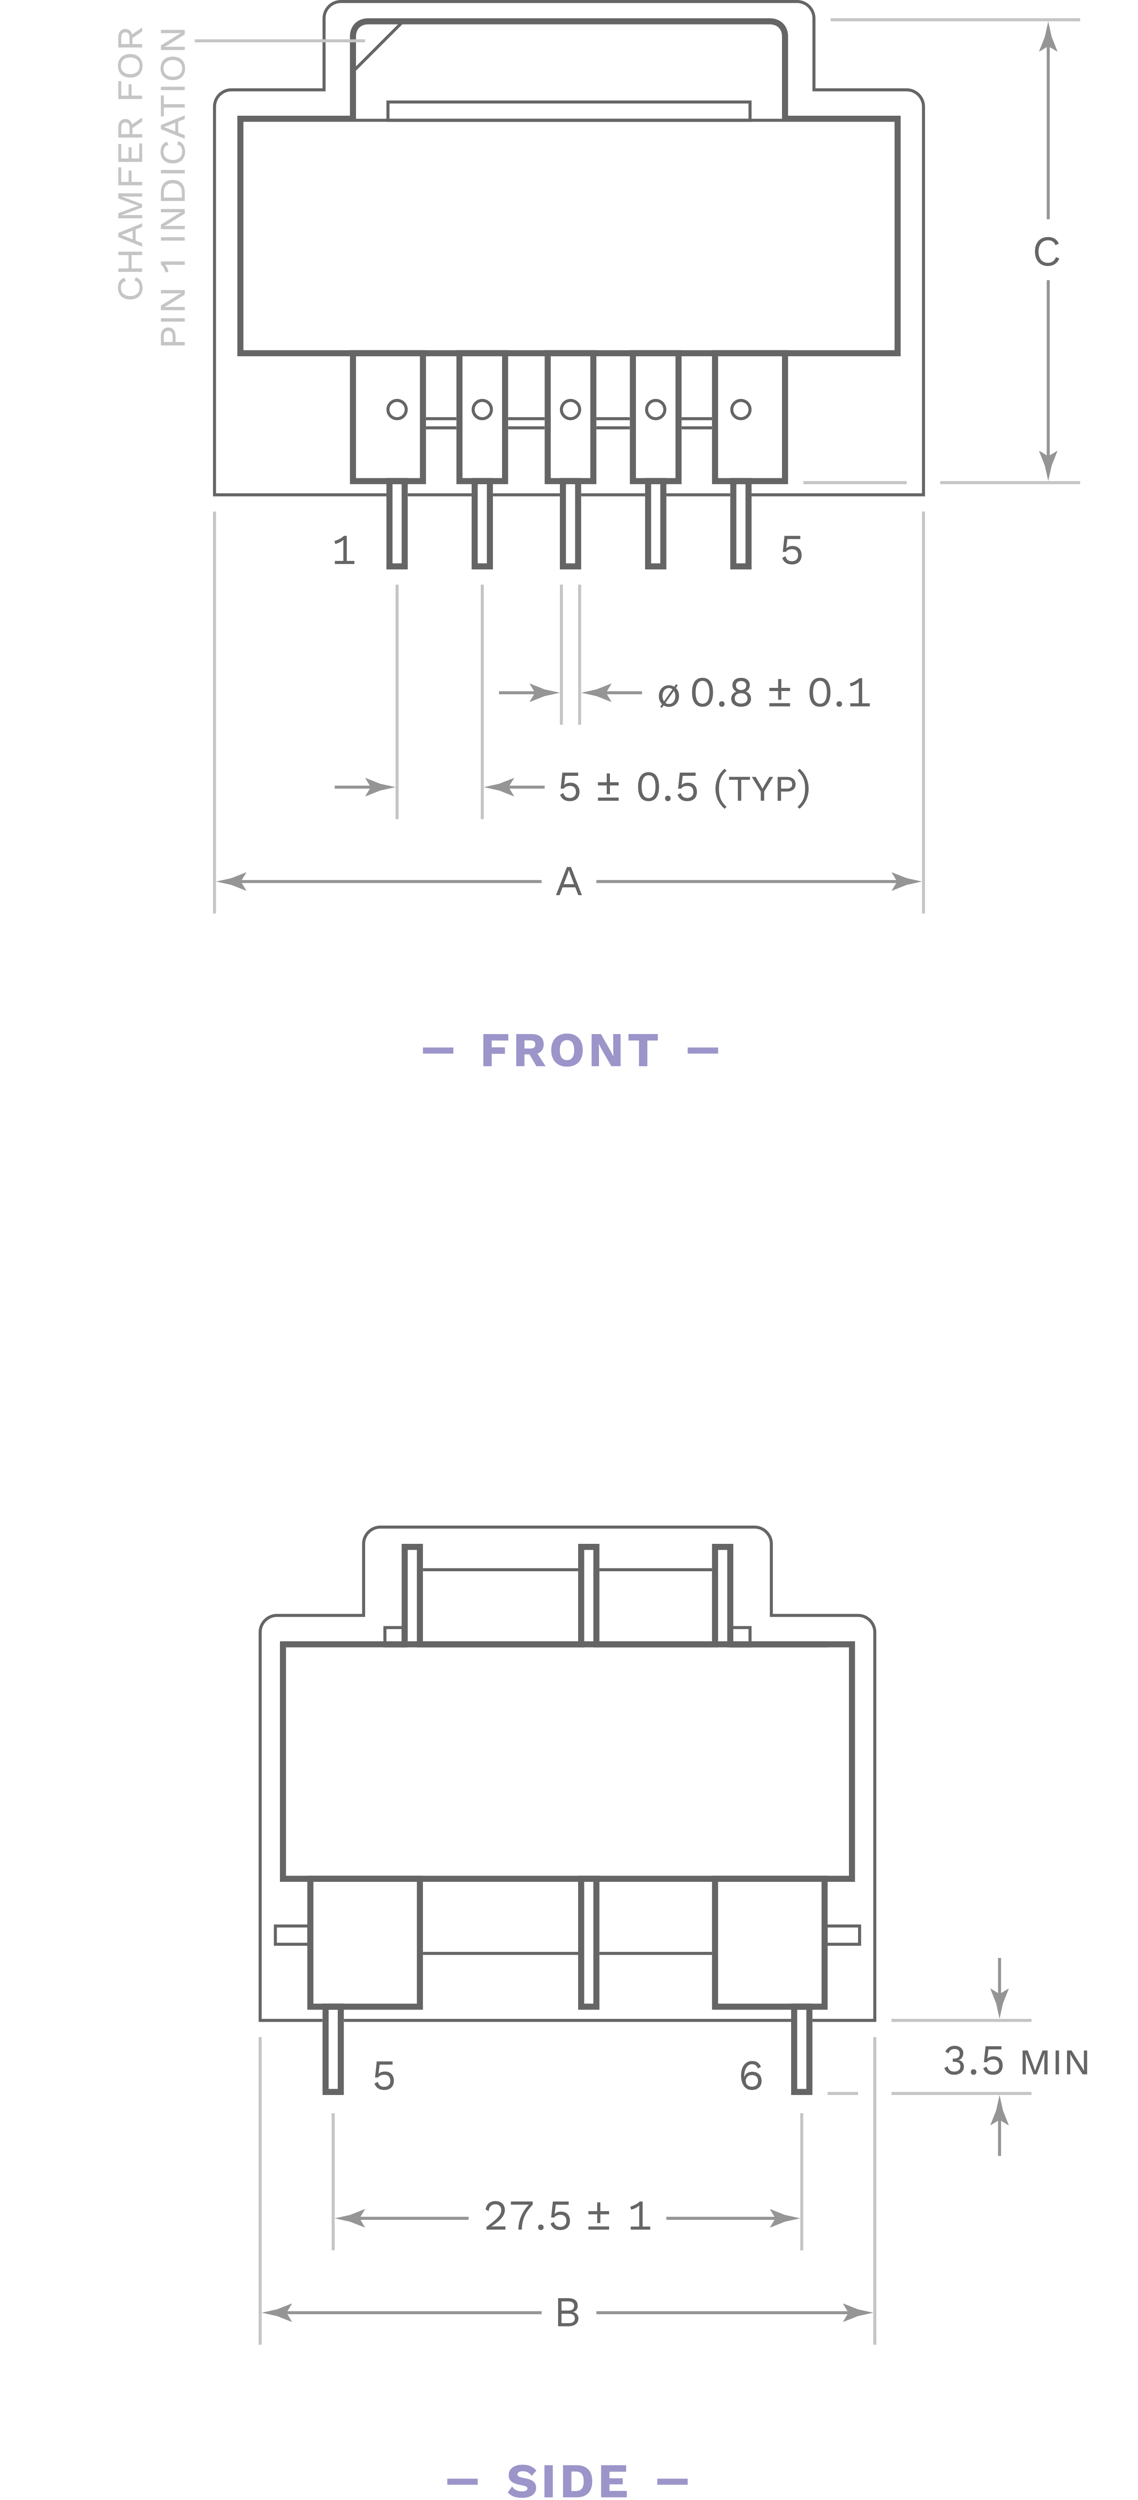 <?xml version="1.0" encoding="UTF-8"?> <svg xmlns="http://www.w3.org/2000/svg" height="821" viewBox=".5 .094 374 821" width="374"><path d="m162.1 341.804v2.24h4.35v2.13h-4.35v4.07h-2.75v-10.561h8.21v2.13z" fill="#9b95c9"></path><path d="m174.52 346.374h-1.65v3.859h-2.71v-10.56h5.04c2.54 0 3.99 1.18 3.99 3.36 0 1.54-.72 2.579-2.06 3.06l2.69 4.15h-3.04zm-1.65-1.95h1.87c1.17 0 1.68-.4 1.68-1.34 0-.931-.51-1.33-1.68-1.33h-1.87z" fill="#9b95c9"></path><path d="m192.02 344.954c0 3.409-1.949 5.439-5.169 5.439s-5.19-2.03-5.19-5.439c0-3.41 1.97-5.44 5.19-5.44s5.169 2.03 5.169 5.44zm-7.53 0c0 2.159.83 3.279 2.37 3.279 1.52 0 2.35-1.12 2.35-3.279 0-2.16-.83-3.28-2.35-3.28-1.54 0-2.37 1.12-2.37 3.28z" fill="#9b95c9"></path><path d="m204.46 350.233h-3.06l-3.28-5.71-.8-1.6h-.02l.06 1.99v5.33h-2.43v-10.561h3.061l3.279 5.71.801 1.601h.02l-.06-1.98v-5.33h2.43v10.55z" fill="#9b95c9"></path><path d="m216.7 341.804h-3.44v8.44h-2.76v-8.44h-3.46v-2.13h9.649v2.13z" fill="#9b95c9"></path><path d="m176.78 811.414-1.55 1.79c-.7-1.061-1.6-1.551-2.95-1.551-1.14 0-1.73.45-1.73 1.061 0 .54.5.86 2.11 1.149 2.9.5 4.03 1.421 4.03 3.28 0 2.061-1.92 3.25-4.46 3.25-2.5 0-3.81-.64-4.85-1.79l1.42-1.939c.85 1.22 1.87 1.6 3.28 1.6 1.18 0 1.76-.37 1.76-.979 0-.48-.5-.75-2.07-1.061-2.96-.54-4.1-1.47-4.1-3.28 0-1.989 1.65-3.439 4.55-3.439 1.99.009 3.34.549 4.56 1.909z" fill="#9b95c9"></path><path d="m182.18 820.233h-2.75v-10.56h2.75z" fill="#9b95c9"></path><path d="m195.141 814.954c0 3.38-1.811 5.279-5.121 5.279h-4.479v-10.56h4.479c3.32.001 5.121 1.901 5.121 5.281zm-2.811 0c0-2.11-.78-3.2-2.58-3.2h-1.46v6.399h1.46c1.79 0 2.58-1.09 2.58-3.199z" fill="#9b95c9"></path><path d="m206.49 818.104v2.13h-8.44v-10.56h8.23v2.13h-5.47v2.15h4.35v2h-4.35v2.159z" fill="#9b95c9"></path><path d="m139.5 344.094h10v2h-10z" fill="#9b95c9"></path><path d="m147.5 814.094h10v2h-10z" fill="#9b95c9"></path><path d="m216.5 814.094h10v2h-10z" fill="#9b95c9"></path><path d="m226.5 344.094h10v2h-10z" fill="#9b95c9"></path><path d="m71 300.094v-132" fill="none" stroke="#c5c5c5" stroke-miterlimit="10"></path><path d="m131 269.094v-77" fill="none" stroke="#c5c5c5" stroke-miterlimit="10"></path><path d="m304 300.094v-132" fill="none" stroke="#c5c5c5" stroke-miterlimit="10"></path><path d="m159 269.094v-77" fill="none" stroke="#c5c5c5" stroke-miterlimit="10"></path><path d="m110.5 258.594h13" fill="none" stroke="#959595" stroke-miterlimit="10"></path><path d="m122.34 258.594-1.8-2.95.1-.07 4.82 1.91 5.04 1.11c-1.68.37-3.36.74-5.04 1.11l-4.82 1.91-.1-.05z" fill="#959595"></path><path d="m179.5 258.594h-13" fill="none" stroke="#959595" stroke-miterlimit="10"></path><path d="m167.66 258.594 1.8 2.95-.1.07-4.82-1.91c-1.68-.37-3.36-.74-5.04-1.11l5.04-1.11 4.82-1.91.1.05z" fill="#959595"></path><path d="m196.5 289.594h100" fill="none" stroke="#959595" stroke-miterlimit="10"></path><path d="m295.34 289.594-1.8-2.95.101-.07 4.819 1.91 5.04 1.11c-1.68.37-3.359.74-5.04 1.11l-4.819 1.91-.101-.05z" fill="#959595"></path><path d="m78.5 289.594h100" fill="none" stroke="#959595" stroke-miterlimit="10"></path><path d="m79.66 289.594 1.8-2.95-.1-.07-4.82 1.91c-1.68.37-3.36.74-5.04 1.11l5.04 1.11 4.82 1.91.1-.05z" fill="#959595"></path><path d="m189.57 291.504h-4.19l-.98 2.56h-1.18l3.6-9.25h1.331l3.59 9.25h-1.19zm-.41-1.05-1.25-3.28-.43-1.29h-.03l-.41 1.25-1.26 3.32z" fill="#656565"></path><path d="m190.95 260.124c0 1.92-1.19 3.08-3.17 3.08-1.72 0-2.69-.78-3.22-2.12l1.09-.57c.29.98.8 1.64 2.09 1.64 1.27 0 2.06-.74 2.039-1.97-.01-1.3-.709-1.99-1.959-1.99-.9 0-1.62.27-2.061.9h-1l.56-5.27h5.2v1.05h-4.25l-.36 2.91-.01.12h.01c.45-.46 1.13-.77 2.119-.77 1.772 0 2.922 1.2 2.922 2.99z" fill="#656565"></path><path d="m203.82 256.984v1.05h-2.87v2.87h-1.05v-2.87h-2.891v-1.05h2.891v-2.89h1.05v2.89zm-6.81 5.03h6.811v1.05h-6.811z" fill="#656565"></path><path d="m210.2 258.444c0-3.1 1.21-4.76 3.45-4.76s3.449 1.67 3.449 4.76-1.199 4.76-3.449 4.76-3.45-1.67-3.45-4.76zm5.73 0c0-2.44-.8-3.75-2.279-3.75-1.49 0-2.28 1.32-2.28 3.75s.8 3.75 2.28 3.75c1.479 0 2.279-1.31 2.279-3.75z" fill="#656565"></path><path d="m220.891 262.294c0 .55-.36.91-.91.91-.551 0-.91-.36-.91-.91s.359-.91.91-.91c.549 0 .91.36.91.91z" fill="#656565"></path><path d="m229.55 260.124c0 1.92-1.19 3.08-3.17 3.08-1.72 0-2.69-.78-3.22-2.12l1.09-.57c.29.98.8 1.64 2.09 1.64 1.27 0 2.061-.74 2.04-1.97-.01-1.3-.71-1.99-1.96-1.99-.9 0-1.62.27-2.061.9h-1l.561-5.27h5.2v1.05h-4.25l-.36 2.91-.01.12h.01c.45-.46 1.131-.77 2.12-.77 1.77 0 2.92 1.2 2.92 2.99z" fill="#656565"></path><path d="m239.28 253.184c-1.851 1.7-2.49 3.38-2.49 5.94s.64 4.24 2.49 5.94l-.64.64c-1.98-1.71-3-3.95-3-6.58s1.02-4.87 3-6.58z" fill="#656565"></path><path d="m246.98 256.184h-2.871v6.88h-1.119v-6.88h-2.89v-.97h6.881v.97z" fill="#656565"></path><path d="m251.641 260.054v3.01h-1.121v-3.01l-2.939-4.83h1.279l1.531 2.63.699 1.25.71-1.25 1.53-2.63h1.26z" fill="#656565"></path><path d="m261.97 257.644c0 1.48-1.12 2.4-2.86 2.4h-1.92v3.03h-1.119v-7.84h3.039c1.74-.02 2.86.9 2.86 2.41zm-1.12 0c0-.95-.59-1.46-1.72-1.46h-1.93v2.89h1.93c1.13 0 1.72-.49 1.72-1.43z" fill="#656565"></path><path d="m266.25 259.124c0 2.63-1.02 4.88-3 6.58l-.641-.64c1.851-1.7 2.49-3.38 2.49-5.94s-.64-4.24-2.49-5.94l.641-.64c1.98 1.71 3 3.95 3 6.58z" fill="#656565"></path><path d="m345 151.094v-59" fill="none" stroke="#959595" stroke-miterlimit="10"></path><path d="m345 149.934-2.95-1.8-.069.1 1.91 4.82c.369 1.68.739 3.36 1.109 5.04.37-1.68.74-3.36 1.109-5.04l1.91-4.82-.05-.1z" fill="#959595"></path><path d="m345 72.094v-58" fill="none" stroke="#959595" stroke-miterlimit="10"></path><path d="m345 15.254-2.95 1.8-.069-.1 1.91-4.82c.369-1.68.739-3.36 1.109-5.04.37 1.68.74 3.36 1.109 5.04l1.91 4.82-.05.1z" fill="#959595"></path><path d="m273.5 6.594h82" fill="none" stroke="#c5c5c5" stroke-miterlimit="10"></path><path d="m309.5 158.594h46" fill="none" stroke="#c5c5c5" stroke-miterlimit="10"></path><path d="m264.5 158.594h34" fill="none" stroke="#c5c5c5" stroke-miterlimit="10"></path><path d="m293.5 687.594h46" fill="none" stroke="#c5c5c5" stroke-miterlimit="10"></path><path d="m272.5 687.594h10" fill="none" stroke="#c5c5c5" stroke-miterlimit="10"></path><path d="m329 695.094v13" fill="none" stroke="#959595" stroke-miterlimit="10"></path><path d="m329 696.254 2.95 1.8.069-.1-1.91-4.82c-.369-1.68-.739-3.36-1.109-5.04-.37 1.68-.74 3.36-1.109 5.04l-1.91 4.82.05.1z" fill="#959595"></path><path d="m329 656.094v-13" fill="none" stroke="#959595" stroke-miterlimit="10"></path><path d="m329 654.934-2.95-1.8-.069.1 1.91 4.82c.369 1.68.739 3.36 1.109 5.04.37-1.68.74-3.36 1.109-5.04l1.91-4.82-.05-.1z" fill="#959595"></path><path d="m344.92 87.454c-2.63 0-4.29-1.83-4.29-4.76s1.681-4.76 4.261-4.76c1.789 0 3 .76 3.59 2.16l-1.11.52c-.41-1.06-1.16-1.62-2.399-1.62-1.891 0-3.171 1.37-3.171 3.71 0 2.33 1.19 3.71 3.11 3.71 1.23 0 2.199-.63 2.609-1.88l1.121.42c-.591 1.58-1.991 2.5-3.721 2.5z" fill="#656565"></path><path d="m185 238.094v-46" fill="none" stroke="#c5c5c5" stroke-miterlimit="10"></path><path d="m191 238.094v-46" fill="none" stroke="#c5c5c5" stroke-miterlimit="10"></path><path d="m198.5 227.594h13" fill="none" stroke="#959595" stroke-miterlimit="10"></path><path d="m199.66 227.594 1.8-2.95-.101-.07-4.819 1.91c-1.681.37-3.36.74-5.04 1.11l5.04 1.11 4.819 1.91.101-.05z" fill="#959595"></path><path d="m177.5 227.594h-13" fill="none" stroke="#959595" stroke-miterlimit="10"></path><path d="m176.34 227.594-1.8 2.95.1.07 4.82-1.91c1.68-.37 3.36-.74 5.04-1.11-1.68-.37-3.36-.74-5.04-1.11l-4.82-1.91-.1.05z" fill="#959595"></path><path d="m222.09 225.624.59-.84.551.38-.59.87c.659.63 1.02 1.54 1.02 2.59 0 2.49-1.721 3.6-3.311 3.6-.63 0-1.25-.15-1.74-.48l-.6.85-.52-.42.59-.84c-.66-.62-1.051-1.51-1.051-2.62 0-2.25 1.49-3.59 3.33-3.59.621.01 1.221.17 1.731.5zm-.56.84c-.311-.25-.7-.41-1.19-.41-1.51 0-2.12 1.4-2.12 2.63 0 .59.15 1.21.5 1.7l.03.01zm-2.35 4.44c.32.28.711.39 1.131.39 1.289 0 2.14-1.11 2.14-2.63 0-.46-.11-1.12-.48-1.65h-.03z" fill="#656565"></path><path d="m227.939 227.444c0-3.1 1.211-4.76 3.451-4.76 2.239 0 3.449 1.67 3.449 4.76s-1.199 4.76-3.449 4.76-3.451-1.67-3.451-4.76zm5.731 0c0-2.44-.8-3.75-2.279-3.75-1.49 0-2.281 1.32-2.281 3.75s.801 3.75 2.281 3.75c1.479 0 2.279-1.31 2.279-3.75z" fill="#656565"></path><path d="m238.63 231.294c0 .55-.36.91-.91.91s-.909-.36-.909-.91.359-.91.909-.91.91.36.91.91z" fill="#656565"></path><path d="m246.92 225.114c0 .95-.5 1.71-1.27 2.07v.01c1.01.39 1.68 1.21 1.68 2.37 0 1.61-1.29 2.63-3.26 2.63-1.961 0-3.26-1.02-3.26-2.63 0-1.13.659-1.97 1.689-2.37v-.01c-.77-.35-1.29-1.11-1.29-2.07 0-1.5 1.13-2.42 2.86-2.42 1.731 0 2.851.92 2.851 2.42zm-.75 4.34c0-1.06-.83-1.71-2.1-1.71-1.26 0-2.101.64-2.101 1.71 0 1.05.81 1.69 2.101 1.69 1.3.01 2.1-.63 2.1-1.69zm-3.8-4.23c0 .91.69 1.47 1.7 1.47s1.689-.56 1.689-1.47c0-.94-.66-1.48-1.689-1.48-1.04 0-1.7.55-1.7 1.48z" fill="#656565"></path><path d="m260.15 225.984v1.05h-2.87v2.87h-1.05v-2.87h-2.891v-1.05h2.891v-2.89h1.05v2.89zm-6.8 5.03h6.811v1.05h-6.811z" fill="#656565"></path><path d="m266.53 227.444c0-3.1 1.21-4.76 3.45-4.76s3.449 1.67 3.449 4.76-1.199 4.76-3.449 4.76-3.45-1.67-3.45-4.76zm5.73 0c0-2.44-.8-3.75-2.279-3.75-1.49 0-2.28 1.32-2.28 3.75s.8 3.75 2.28 3.75c1.479 0 2.279-1.31 2.279-3.75z" fill="#656565"></path><path d="m277.23 231.294c0 .55-.36.91-.91.91-.551 0-.91-.36-.91-.91s.359-.91.91-.91c.55 0 .91.36.91.91z" fill="#656565"></path><path d="m286.359 231.054v1.01h-6.42v-1.01h2.791v-5.8c0-.32.01-.71.029-1.12-.73.66-1.779 1.16-2.67 1.37l-.29-1.02c.66-.08 2.56-.95 3.08-1.67h.979v8.24z" fill="#656565"></path><g fill="none" stroke-miterlimit="10"><path d="m116.5 39.094v-27c0-3 2-5 5-5h132c3 0 5 2 5 5v27h37v77h-216v-77z" stroke="#656565" stroke-width="2"></path><path d="m155.5 162.594h-21" stroke="#656565"></path><path d="m184.5 162.594h-22" stroke="#656565"></path><path d="m212.5 162.594h-21" stroke="#656565"></path><path d="m240.5 162.594h-21" stroke="#656565"></path><path d="m127.5 162.594h-56.5v-127.5c0-3 2.5-5.5 5.5-5.5h30.5v-23.5c0-3 2.5-5.5 5.5-5.5h150c3 0 5.5 2.5 5.5 5.5v23.5h30.5c3 0 5.5 2.5 5.5 5.5v127.5h-56.5" stroke="#656565"></path><path d="m117.5 39.594h140" stroke="#656565"></path><path d="m128 33.594h119v6h-119z" stroke="#656565"></path><path d="m116.5 116.094h23v42h-23z" stroke="#656565" stroke-width="2"></path><path d="m235.5 116.094h23v42h-23z" stroke="#656565" stroke-width="2"></path><path d="m151.5 116.094h15v42h-15z" stroke="#656565" stroke-width="2"></path><path d="m180.5 116.094h15v42h-15z" stroke="#656565" stroke-width="2"></path><path d="m208.5 116.094h15v42h-15z" stroke="#656565" stroke-width="2"></path><path d="m140.5 137.594h10" stroke="#656565"></path><path d="m140.5 140.594h10" stroke="#656565"></path><path d="m167.5 137.594h12" stroke="#656565"></path><path d="m167.5 140.594h12" stroke="#656565"></path><path d="m196.5 137.594h11" stroke="#656565"></path><path d="m196.5 140.594h11" stroke="#656565"></path><path d="m224.5 137.594h10" stroke="#656565"></path><path d="m224.5 140.594h10" stroke="#656565"></path><path d="m128.5 158.094h5v28h-5z" stroke="#656565" stroke-width="2"></path><path d="m156.5 158.094h5v28h-5z" stroke="#656565" stroke-width="2"></path><path d="m185.5 158.094h5v28h-5z" stroke="#656565" stroke-width="2"></path><path d="m213.5 158.094h5v28h-5z" stroke="#656565" stroke-width="2"></path><path d="m241.5 158.094h5v28h-5z" stroke="#656565" stroke-width="2"></path><circle cx="131" cy="134.594" r="3" stroke="#656565"></circle><circle cx="159" cy="134.594" r="3" stroke="#656565"></circle><circle cx="188" cy="134.594" r="3" stroke="#656565"></circle><circle cx="216" cy="134.594" r="3" stroke="#656565"></circle><circle cx="244" cy="134.594" r="3" stroke="#656565"></circle><path d="m116.5 23.594 17-17" stroke="#656565"></path><path d="m86 770.094v-101" stroke="#c5c5c5"></path><path d="m110 739.094v-45" stroke="#c5c5c5"></path><path d="m264 739.094v-45" stroke="#c5c5c5"></path><path d="m288 770.094v-101" stroke="#c5c5c5"></path><path d="m219.5 728.594h37" stroke="#959595"></path></g><path d="m255.34 728.594-1.8-2.95.101-.069 4.819 1.909 5.04 1.11c-1.68.37-3.359.74-5.04 1.11l-4.819 1.909-.101-.05z" fill="#959595"></path><path d="m117.5 728.594h37" fill="none" stroke="#959595" stroke-miterlimit="10"></path><path d="m118.66 728.594 1.8-2.95-.1-.069-4.82 1.909c-1.68.37-3.36.74-5.04 1.11l5.04 1.11 4.82 1.909.1-.05z" fill="#959595"></path><path d="m160.39 731.403c3.7-2.72 4.85-3.939 4.85-5.569 0-1.09-.76-1.851-1.96-1.851-1.271 0-2.07.9-2.2 2.28l-.98-.59c.24-1.61 1.35-2.75 3.22-2.75 1.89 0 3.1 1.189 3.1 2.9 0 1.739-1.12 3.26-4.43 5.46v.01c.31-.01 1.11-.04 1.39-.04h3.23v1.05h-6.22z" fill="#656565"></path><path d="m175.57 723.063v1.05c-2.41 2.45-3.56 5.07-3.56 8.19h-1.15c0-2.979 1.22-5.87 3.47-8.19h-5.93v-1.05z" fill="#656565"></path><path d="m179.16 731.544c0 .55-.37.91-.91.91-.55 0-.91-.36-.91-.91s.36-.91.91-.91.91.36.91.91z" fill="#656565"></path><path d="m187.82 729.374c0 1.92-1.19 3.08-3.17 3.08-1.72 0-2.69-.78-3.22-2.12l1.09-.57c.29.98.8 1.641 2.09 1.641 1.28 0 2.06-.74 2.04-1.971-.01-1.3-.71-1.99-1.96-1.99-.9 0-1.62.271-2.06.9h-.99l.56-5.27h5.2v1.05h-4.25l-.36 2.91-.01.12h.01c.45-.461 1.13-.771 2.12-.771 1.76.001 2.91 1.201 2.91 2.991z" fill="#656565"></path><path d="m200.68 726.233v1.051h-2.869v2.869h-1.051v-2.869h-2.89v-1.051h2.89v-2.89h1.051v2.89zm-6.81 5.031h6.81v1.05h-6.81z" fill="#656565"></path><path d="m214.21 731.304v1.01h-6.42v-1.01h2.79v-5.8c0-.32.01-.71.029-1.12-.729.66-1.779 1.16-2.68 1.37l-.289-1.021c.659-.08 2.56-.949 3.08-1.67h.979v8.24h2.511z" fill="#656565"></path><path d="m196.5 759.594h84" fill="none" stroke="#959595" stroke-miterlimit="10"></path><path d="m279.34 759.594-1.8-2.95.101-.069 4.819 1.909 5.04 1.11c-1.68.37-3.359.74-5.04 1.11l-4.819 1.909-.101-.05z" fill="#959595"></path><path d="m93.5 759.594h85" fill="none" stroke="#959595" stroke-miterlimit="10"></path><path d="m94.66 759.594 1.8-2.95-.1-.069-4.82 1.909c-1.68.37-3.36.74-5.04 1.11l5.04 1.11 4.82 1.909.1-.05z" fill="#959595"></path><path d="m183.92 754.813h3.29c2.19 0 3.149.98 3.149 2.55 0 .94-.56 1.79-1.549 1.99v.01c1.09.211 1.789 1.091 1.789 2.101 0 1.569-1.22 2.59-3.399 2.59h-3.28zm3.3 4.071c1.32 0 1.96-.49 1.96-1.51 0-1.011-.64-1.5-1.96-1.5h-2.18v3.01zm.24 4.13c1.32 0 1.96-.56 1.96-1.54 0-.979-.64-1.54-1.96-1.54h-2.42v3.08z" fill="#656565"></path><path d="m293.5 663.594h46" fill="none" stroke="#c5c5c5" stroke-miterlimit="10"></path><path d="m133.5 540.094v-32h5v32h53v-32h5v32h39v-32h5v32h40v77h-187v-77z" fill="none" stroke="#656565" stroke-miterlimit="10" stroke-width="2"></path><path d="m260.5 663.594h-147" fill="none" stroke="#656565" stroke-miterlimit="10"></path><path d="m106.5 663.594h-20.5v-127.5c0-3 2.5-5.5 5.5-5.5h28.5v-23.5c0-3 2.5-5.5 5.5-5.5h123c3 0 5.5 2.5 5.5 5.5v23.5h28.5c3 0 5.5 2.5 5.5 5.5v127.5h-20.5" fill="none" stroke="#656565" stroke-miterlimit="10"></path><path d="m132.5 540.094h140" fill="none" stroke="#656565" stroke-miterlimit="10" stroke-width="2"></path><path d="m241 534.594h6v6h-6z" fill="none" stroke="#656565" stroke-miterlimit="10"></path><path d="m127 534.594h6v6h-6z" fill="none" stroke="#656565" stroke-miterlimit="10"></path><path d="m102.5 617.094h36v42h-36z" fill="none" stroke="#656565" stroke-miterlimit="10" stroke-width="2"></path><path d="m235.5 617.094h36v42h-36z" fill="none" stroke="#656565" stroke-miterlimit="10" stroke-width="2"></path><path d="m139.5 641.594h51" fill="none" stroke="#656565" stroke-miterlimit="10"></path><path d="m139.5 515.594h51" fill="none" stroke="#656565" stroke-miterlimit="10"></path><path d="m197.5 515.594h37" fill="none" stroke="#656565" stroke-miterlimit="10"></path><path d="m197.5 641.594h37" fill="none" stroke="#656565" stroke-miterlimit="10"></path><path d="m107.5 659.094h5v28h-5z" fill="none" stroke="#656565" stroke-miterlimit="10" stroke-width="2"></path><path d="m191.5 617.094h5v42h-5z" fill="none" stroke="#656565" stroke-miterlimit="10" stroke-width="2"></path><path d="m261.5 659.094h5v28h-5z" fill="none" stroke="#656565" stroke-miterlimit="10" stroke-width="2"></path><path d="m91 632.594h11v6h-11z" fill="none" stroke="#656565" stroke-miterlimit="10"></path><path d="m272 632.594h11v6h-11z" fill="none" stroke="#656565" stroke-miterlimit="10"></path><path d="m317.08 674.334c0 1.319-.811 2.279-1.74 2.279v.03c1.221 0 1.95 1.011 1.95 2.19 0 1.5-1.28 2.62-3.25 2.62-1.57 0-2.62-.771-3.19-2.21l1.09-.57c.291 1.06.811 1.74 2.19 1.74 1.3 0 2.021-.73 2-1.71-.01-1.13-.71-1.511-2.13-1.511h-.37v-1.05h.37c1.25 0 1.9-.49 1.92-1.53.01-1.08-.6-1.619-1.71-1.619-1.12 0-1.739.56-1.96 1.42l-1.05-.49c.45-1.2 1.58-1.98 3-1.98 1.89-.019 2.88 1.12 2.88 2.391z" fill="#656565"></path><path d="m321.38 680.544c0 .55-.37.91-.91.91-.55 0-.909-.36-.909-.91s.359-.91.909-.91c.54 0 .91.36.91.91z" fill="#656565"></path><path d="m330.03 678.374c0 1.92-1.19 3.08-3.171 3.08-1.719 0-2.689-.78-3.219-2.12l1.09-.57c.289.98.799 1.641 2.09 1.641 1.279 0 2.06-.74 2.039-1.971-.01-1.3-.709-1.99-1.959-1.99-.9 0-1.62.271-2.061.9h-.99l.561-5.27h5.199v1.05h-4.25l-.359 2.91-.01.12h.01c.45-.461 1.13-.771 2.12-.771 1.76.001 2.91 1.201 2.91 2.991z" fill="#656565"></path><path d="m336.58 673.474h1.68l1.9 5.11.51 1.529h.04l.5-1.529 1.91-5.11h1.67v7.84h-1.08v-4.55l.101-2.24h-.03l-2.58 6.79h-1.04l-2.58-6.79h-.03l.08 2.24v4.55h-1.06z" fill="#656565"></path><path d="m348.54 681.313h-1.12v-7.84h1.12z" fill="#656565"></path><path d="m357.79 681.313h-1.5l-3.42-5.489-.67-1.19h-.011l.061.979v5.7h-1.08v-7.84h1.5l3.42 5.51.67 1.181h.01l-.06-.98v-5.7h1.08z" fill="#656565"></path><path d="m116.97 184.304v1.01h-6.42v-1.01h2.79v-5.8c0-.32.01-.71.03-1.12-.73.66-1.78 1.16-2.67 1.37l-.29-1.02c.66-.08 2.56-.95 3.08-1.67h.98v8.24z" fill="#656565"></path><path d="m263.95 182.374c0 1.92-1.19 3.08-3.17 3.08-1.72 0-2.69-.78-3.22-2.12l1.09-.57c.289.98.8 1.64 2.09 1.64 1.27 0 2.06-.74 2.04-1.97-.011-1.3-.71-1.99-1.96-1.99-.9 0-1.62.27-2.061.9h-1l.561-5.27h5.199v1.05h-4.25l-.359 2.91-.01.12h.01c.449-.46 1.13-.77 2.12-.77 1.77 0 2.92 1.2 2.92 2.99z" fill="#656565"></path><path d="m129.95 683.374c0 1.92-1.19 3.08-3.17 3.08-1.72 0-2.69-.78-3.22-2.12l1.09-.57c.29.98.8 1.641 2.09 1.641 1.27 0 2.06-.74 2.04-1.971-.01-1.3-.71-1.99-1.96-1.99-.9 0-1.62.271-2.06.9h-1l.56-5.27h5.2v1.05h-4.24l-.37 2.91-.01.12h.01c.45-.461 1.13-.771 2.12-.771 1.77.001 2.92 1.201 2.92 2.991z" fill="#656565"></path><path d="m250.59 678.874-1.04.489c-.28-.85-.87-1.39-1.97-1.39-1.48 0-2.49 1.72-2.49 3.92v.25h.061c.31-1.189 1.529-1.689 2.539-1.689 1.881 0 3.11 1.159 3.11 3 0 1.84-1.229 3-3.18 3-2.32 0-3.57-2-3.57-4.761 0-3.1 1.57-4.76 3.62-4.76 1.45-.009 2.35.571 2.92 1.941zm-5.01 4.569c0 1.16.811 1.931 2.02 1.931 1.28 0 2.021-.71 2.021-1.931 0-1.18-.74-1.899-2.021-1.899-1.209-.01-2.02.78-2.02 1.899z" fill="#656565"></path><path d="m47.332 94.648c0 2.27-1.541 3.796-4.034 3.796-2.494 0-4.034-1.513-4.034-3.838 0-1.667.714-2.844 2.129-3.277l.476 1.064c-1.121.28-1.639.938-1.639 2.241 0 1.597 1.135 2.689 3.068 2.689s3.067-1.121 3.067-2.634c0-1.456-.532-2.213-1.625-2.423l.364-1.079c1.471.38 2.228 1.725 2.228 3.461z" fill="#c5c5c5"></path><path d="m39.375 82.747h7.844v1.121h-3.488v4.384h3.488v1.121h-7.844v-1.121h3.39v-4.384h-3.39z" fill="#c5c5c5"></path><path d="m45.077 75.454v3.628l2.143.854v1.177l-7.844-3.18v-1.331l7.844-3.18v1.178zm-.967.378-2.703 1.079-1.037.351v.014l1.037.35 2.703 1.079z" fill="#c5c5c5"></path><path d="m39.375 71.789v-1.682l5.113-1.904 1.527-.505v-.042l-1.527-.504-5.113-1.905v-1.667h7.844v1.079h-4.552l-2.241-.099v.028l6.793 2.577v1.037l-6.793 2.577v.028l2.241-.084h4.552v1.064h-7.844z" fill="#c5c5c5"></path><path d="m40.342 59.832h2.423v-3.726h.967v3.726h3.488v1.121h-7.844v-5.884h.966z" fill="#c5c5c5"></path><path d="m46.253 47.202h.966v6.065h-7.844v-5.884h.966v4.763h2.423v-3.726h.967v3.726h2.521v-4.944z" fill="#c5c5c5"></path><path d="m44.026 42.164v1.975h3.194v1.121h-7.844v-3.264c0-1.724.882-2.83 2.325-2.83 1.135 0 1.919.673 2.199 1.793l3.32-2.27v1.289zm-.953 1.975v-2.115c0-1.162-.448-1.736-1.358-1.736-.911 0-1.373.574-1.373 1.736v2.115z" fill="#c5c5c5"></path><path d="m40.342 31.497h2.423v-3.726h.967v3.726h3.488v1.121h-7.844v-5.884h.966z" fill="#c5c5c5"></path><path d="m43.298 17.845c2.493 0 4.034 1.484 4.034 3.866 0 2.381-1.541 3.865-4.034 3.865-2.494 0-4.034-1.484-4.034-3.865 0-2.382 1.54-3.866 4.034-3.866zm0 6.611c1.933 0 3.067-1.064 3.067-2.745 0-1.682-1.135-2.746-3.067-2.746-1.933 0-3.068 1.064-3.068 2.746 0 1.681 1.135 2.745 3.068 2.745z" fill="#c5c5c5"></path><path d="m44.026 12.597v1.975h3.194v1.121h-7.844v-3.264c0-1.724.882-2.83 2.325-2.83 1.135 0 1.919.673 2.199 1.793l3.32-2.27v1.289zm-.953 1.974v-2.115c0-1.162-.448-1.736-1.358-1.736-.911 0-1.373.574-1.373 1.736v2.115z" fill="#c5c5c5"></path><path d="m55.799 107.639c1.485 0 2.396 1.12 2.396 2.857v1.919h3.025v1.121h-7.844v-3.04c-.001-1.737.91-2.857 2.423-2.857zm0 1.12c-.953 0-1.457.589-1.457 1.724v1.933h2.886v-1.933c0-1.135-.491-1.724-1.429-1.724z" fill="#c5c5c5"></path><path d="m61.22 104.604v1.121h-7.844v-1.121z" fill="#c5c5c5"></path><path d="m61.22 95.347v1.499l-5.491 3.418-1.19.672v.015l.98-.057h5.701v1.079h-7.844v-1.499l5.505-3.418 1.177-.672v-.015l-.98.057h-5.701v-1.079z" fill="#c5c5c5"></path><path d="m53.375 85.941h7.844v1.121h-5.393c-.322 0-.7-.015-1.092-.028.56.603.938 1.442 1.148 2.283l-.98.267c-.084-.659-.812-2.144-1.527-2.662z" fill="#c5c5c5"></path><path d="m61.22 77.99v1.121h-7.844v-1.121z" fill="#c5c5c5"></path><path d="m61.22 68.733v1.499l-5.491 3.418-1.19.672v.015l.98-.057h5.701v1.079h-7.844v-1.499l5.505-3.418 1.177-.672v-.015l-.98.057h-5.701v-1.079z" fill="#c5c5c5"></path><path d="m57.284 59.186c2.535 0 3.936 1.513 3.936 4.118v2.802h-7.844v-2.802c-.001-2.606 1.4-4.118 3.908-4.118zm0 1.12c-1.877 0-2.942 1.051-2.942 2.914v1.765h5.912v-1.765c-.001-1.864-1.079-2.914-2.97-2.914z" fill="#c5c5c5"></path><path d="m61.22 55.912v1.121h-7.844v-1.121z" fill="#c5c5c5"></path><path d="m61.332 49.961c0 2.27-1.541 3.796-4.034 3.796-2.494 0-4.034-1.513-4.034-3.838 0-1.667.714-2.844 2.129-3.277l.476 1.064c-1.121.28-1.639.938-1.639 2.241 0 1.597 1.135 2.689 3.068 2.689s3.067-1.121 3.067-2.634c0-1.456-.532-2.213-1.625-2.423l.364-1.079c1.471.38 2.228 1.725 2.228 3.461z" fill="#c5c5c5"></path><path d="m59.077 40.021v3.628l2.143.854v1.177l-7.844-3.18v-1.331l7.844-3.18v1.177zm-.967.377-2.703 1.079-1.037.351v.014l1.037.35 2.703 1.079z" fill="#c5c5c5"></path><path d="m54.342 31.424v2.871h6.878v1.121h-6.878v2.886h-.966v-6.878z" fill="#c5c5c5"></path><path d="m61.22 28.57v1.121h-7.844v-1.121z" fill="#c5c5c5"></path><path d="m57.298 18.684c2.493 0 4.034 1.484 4.034 3.865 0 2.382-1.541 3.866-4.034 3.866-2.494 0-4.034-1.484-4.034-3.866 0-2.381 1.54-3.865 4.034-3.865zm0 6.611c1.933 0 3.067-1.064 3.067-2.746 0-1.681-1.135-2.745-3.067-2.745-1.933 0-3.068 1.064-3.068 2.745s1.135 2.746 3.068 2.746z" fill="#c5c5c5"></path><path d="m61.22 9.905v1.499l-5.491 3.418-1.19.672v.015l.98-.057h5.701v1.079h-7.844v-1.499l5.505-3.418 1.177-.672v-.015l-.98.057h-5.701v-1.079z" fill="#c5c5c5"></path><path d="m120.5 13.5h-56" fill="none" stroke="#c5c5c5" stroke-miterlimit="10"></path></svg> 